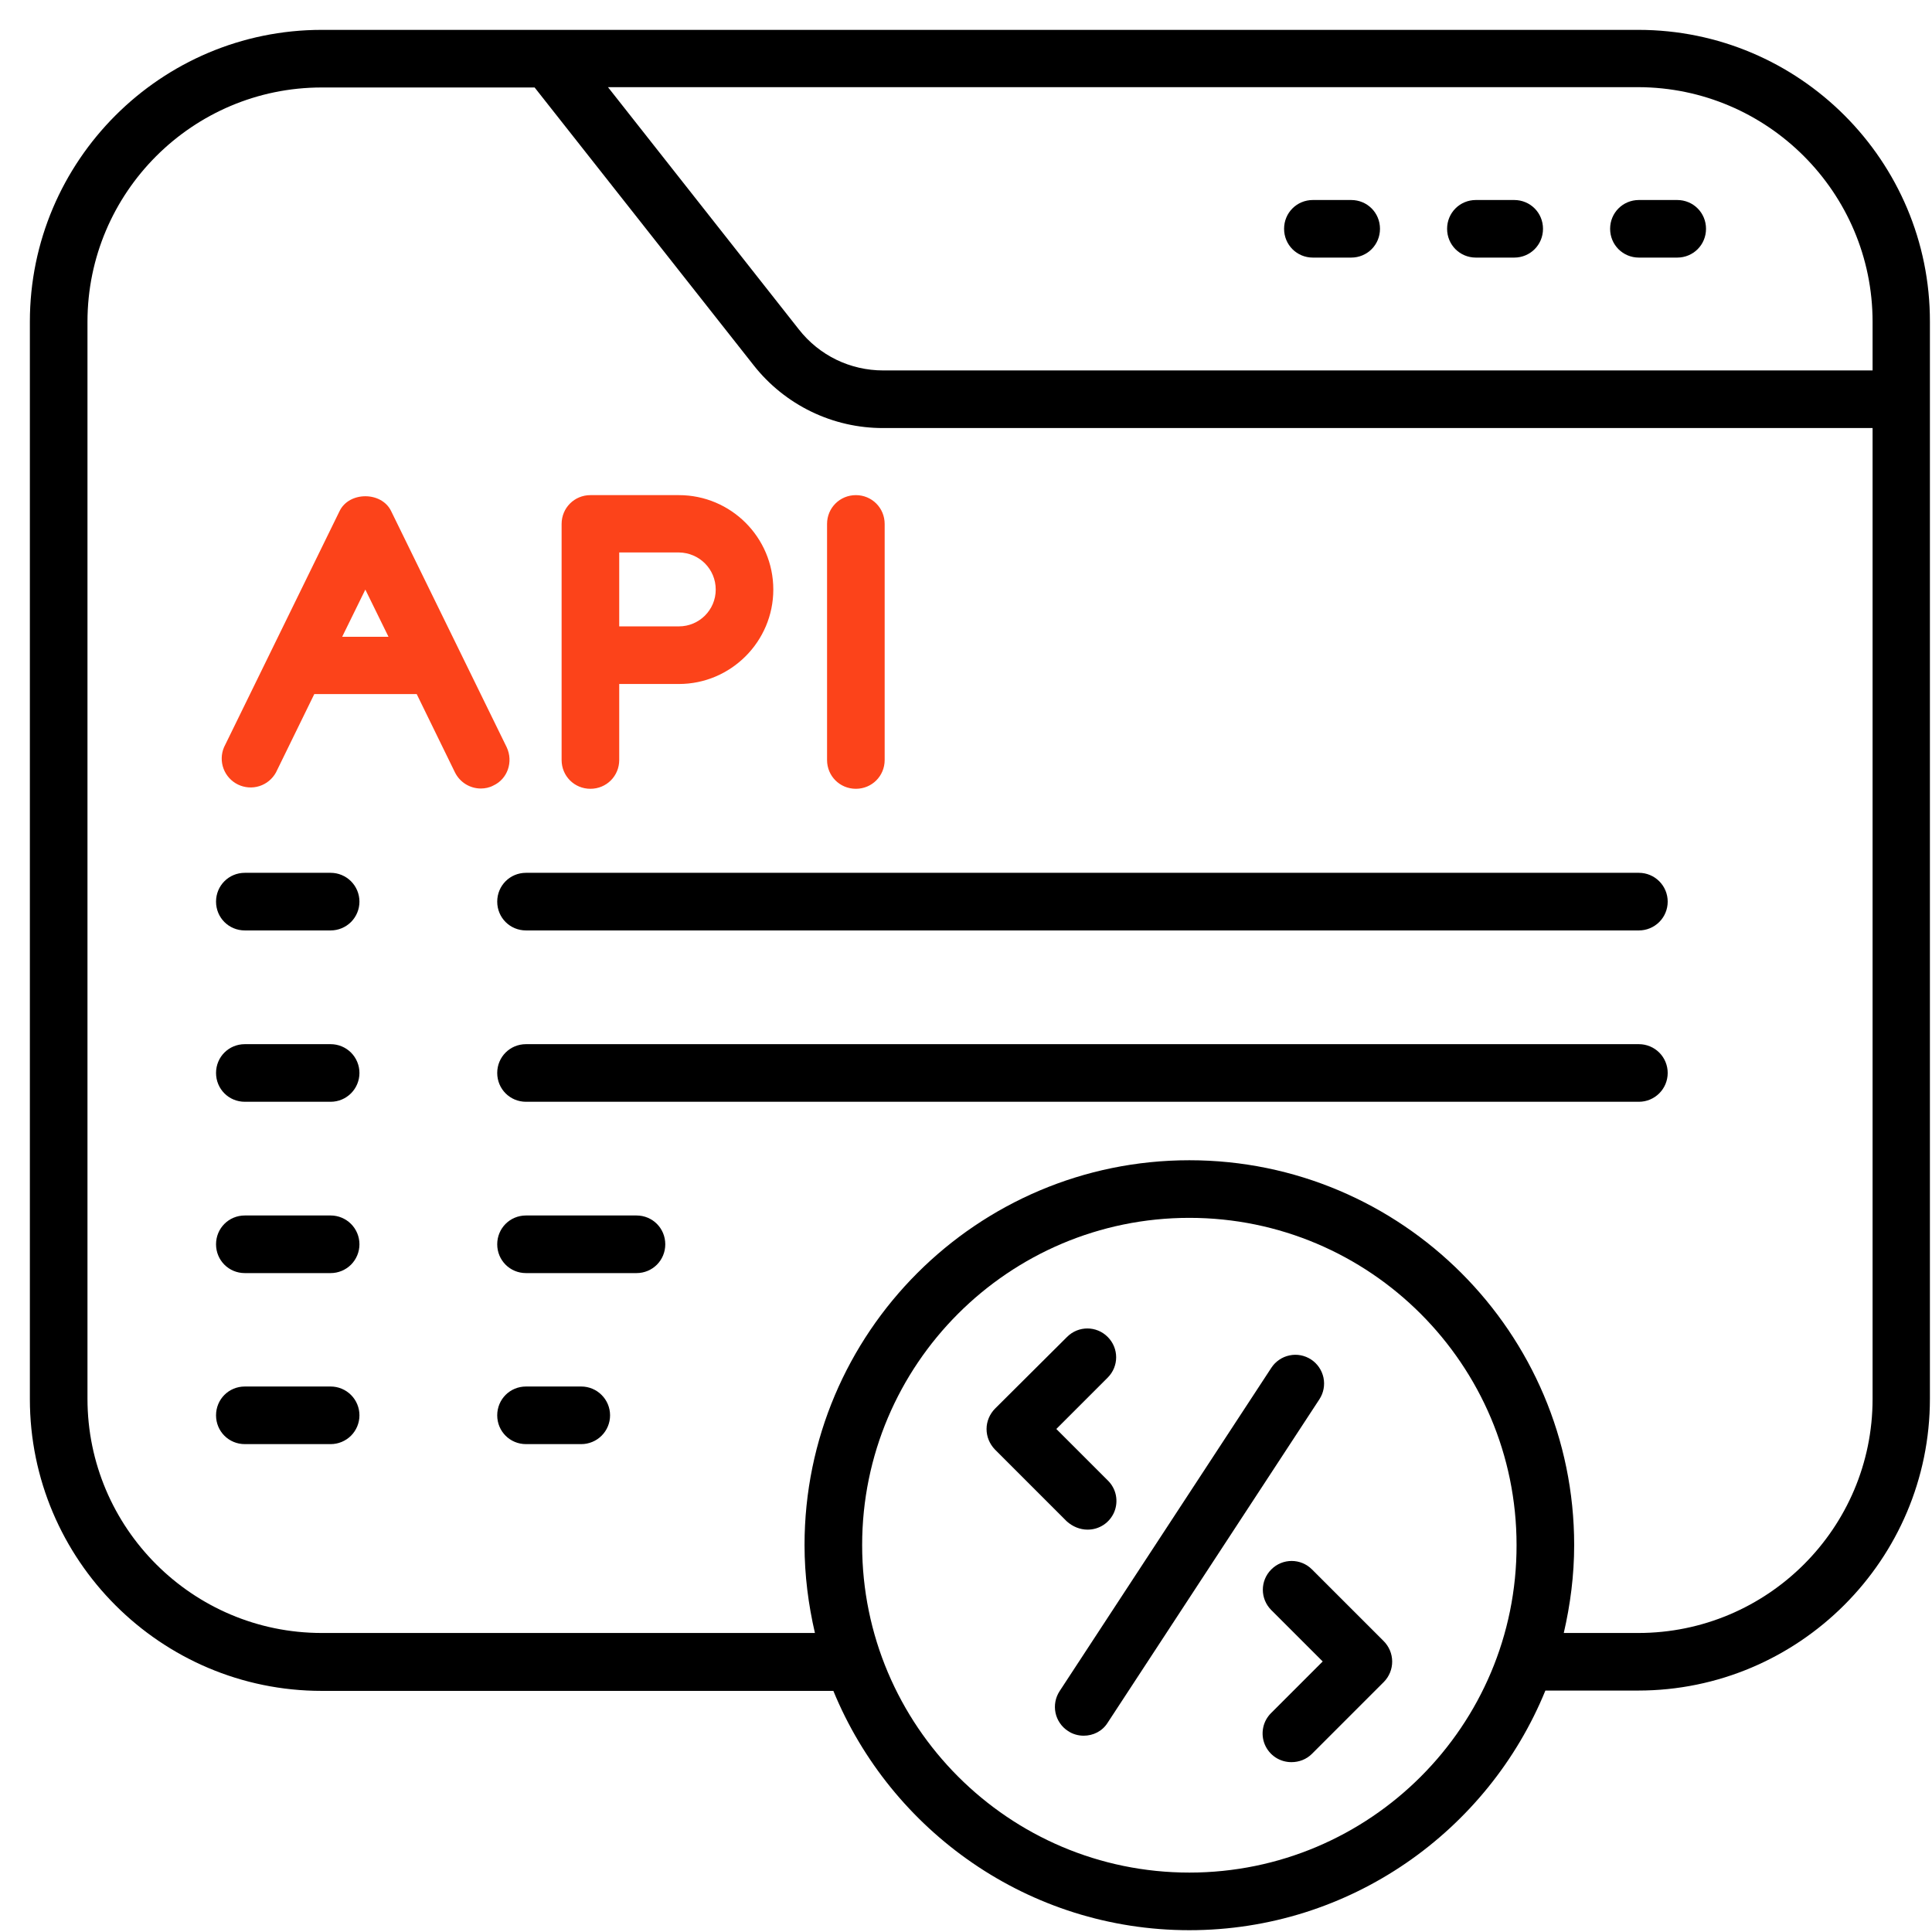 <svg width="61" height="61" viewBox="0 0 61 61" fill="none" xmlns="http://www.w3.org/2000/svg">
<path d="M51.727 0.943H10.159C5.077 0.943 0.943 5.077 0.943 10.159V44.171C0.943 49.252 5.077 53.387 10.159 53.387H26.312C28.13 57.812 32.48 60.943 37.552 60.943C42.624 60.943 46.983 57.812 48.793 53.377H51.718C56.799 53.377 60.934 49.243 60.934 44.162V10.159C60.943 5.077 56.809 0.943 51.727 0.943ZM59.124 10.159V11.696H27.887C26.846 11.696 25.871 11.227 25.224 10.402L19.196 2.752H51.727C55.805 2.762 59.124 6.08 59.124 10.159ZM37.552 59.124C31.852 59.124 27.221 54.483 27.221 48.783C27.221 43.084 31.852 38.452 37.552 38.452C43.252 38.452 47.883 43.084 47.883 48.783C47.893 54.493 43.252 59.124 37.552 59.124ZM51.727 51.559H49.374C49.58 50.668 49.702 49.74 49.702 48.783C49.702 42.08 44.255 36.633 37.552 36.633C30.849 36.633 25.402 42.08 25.402 48.783C25.402 49.74 25.524 50.668 25.73 51.559H10.159C6.08 51.559 2.762 48.24 2.762 44.162V10.159C2.762 6.08 6.08 2.762 10.159 2.762H16.88L23.799 11.537C24.286 12.155 24.907 12.654 25.615 12.997C26.323 13.34 27.1 13.517 27.887 13.515H59.124V44.171C59.124 48.249 55.805 51.559 51.727 51.559Z" fill="black"/>
<path d="M51.746 8.133H52.955C53.462 8.133 53.865 7.73 53.865 7.224C53.865 6.718 53.462 6.315 52.955 6.315H51.746C51.24 6.315 50.837 6.718 50.837 7.224C50.837 7.73 51.24 8.133 51.746 8.133ZM46.599 8.133H47.809C48.315 8.133 48.718 7.73 48.718 7.224C48.718 6.718 48.315 6.315 47.809 6.315H46.599C46.093 6.315 45.69 6.718 45.69 7.224C45.69 7.73 46.093 8.133 46.599 8.133ZM41.452 8.133H42.662C43.168 8.133 43.571 7.73 43.571 7.224C43.571 6.718 43.168 6.315 42.662 6.315H41.452C40.946 6.315 40.543 6.718 40.543 7.224C40.543 7.73 40.946 8.133 41.452 8.133ZM10.44 27.558H7.73C7.224 27.558 6.821 27.962 6.821 28.468C6.821 28.974 7.224 29.377 7.73 29.377H10.44C10.681 29.377 10.912 29.281 11.083 29.111C11.253 28.94 11.349 28.709 11.349 28.468C11.349 28.227 11.253 27.995 11.083 27.825C10.912 27.654 10.681 27.558 10.44 27.558ZM10.44 32.968H7.73C7.224 32.968 6.821 33.371 6.821 33.877C6.821 34.383 7.224 34.787 7.73 34.787H10.44C10.681 34.787 10.912 34.691 11.083 34.52C11.253 34.35 11.349 34.118 11.349 33.877C11.349 33.636 11.253 33.405 11.083 33.234C10.912 33.064 10.681 32.968 10.44 32.968ZM10.44 38.377H7.73C7.224 38.377 6.821 38.78 6.821 39.287C6.821 39.793 7.224 40.196 7.73 40.196H10.44C10.681 40.196 10.912 40.1 11.083 39.93C11.253 39.759 11.349 39.528 11.349 39.287C11.349 39.045 11.253 38.814 11.083 38.644C10.912 38.473 10.681 38.377 10.44 38.377ZM10.44 43.777H7.73C7.224 43.777 6.821 44.18 6.821 44.687C6.821 45.193 7.224 45.596 7.73 45.596H10.44C10.681 45.596 10.912 45.5 11.083 45.33C11.253 45.159 11.349 44.928 11.349 44.687C11.349 44.445 11.253 44.214 11.083 44.044C10.912 43.873 10.681 43.777 10.44 43.777ZM51.746 27.558H16.608C16.102 27.558 15.699 27.962 15.699 28.468C15.699 28.974 16.102 29.377 16.608 29.377H51.746C51.987 29.377 52.218 29.281 52.389 29.111C52.56 28.94 52.655 28.709 52.655 28.468C52.655 28.227 52.56 27.995 52.389 27.825C52.218 27.654 51.987 27.558 51.746 27.558ZM51.746 32.968H16.608C16.102 32.968 15.699 33.371 15.699 33.877C15.699 34.383 16.102 34.787 16.608 34.787H51.746C51.987 34.787 52.218 34.691 52.389 34.52C52.56 34.35 52.655 34.118 52.655 33.877C52.655 33.636 52.56 33.405 52.389 33.234C52.218 33.064 51.987 32.968 51.746 32.968ZM20.096 38.377H16.608C16.102 38.377 15.699 38.78 15.699 39.287C15.699 39.793 16.102 40.196 16.608 40.196H20.096C20.602 40.196 21.005 39.793 21.005 39.287C21.005 38.78 20.602 38.377 20.096 38.377ZM18.352 43.777H16.608C16.102 43.777 15.699 44.18 15.699 44.687C15.699 45.193 16.102 45.596 16.608 45.596H18.352C18.593 45.596 18.825 45.5 18.995 45.33C19.166 45.159 19.262 44.928 19.262 44.687C19.262 44.445 19.166 44.214 18.995 44.044C18.825 43.873 18.593 43.777 18.352 43.777ZM41.396 42.924C41.296 42.859 41.185 42.814 41.068 42.791C40.95 42.769 40.83 42.77 40.714 42.795C40.597 42.819 40.486 42.866 40.388 42.934C40.289 43.001 40.205 43.087 40.14 43.187L33.455 53.396C33.39 53.496 33.345 53.607 33.323 53.724C33.301 53.842 33.302 53.962 33.326 54.078C33.35 54.195 33.398 54.306 33.465 54.404C33.532 54.503 33.618 54.587 33.718 54.652C33.868 54.755 34.046 54.802 34.215 54.802C34.515 54.802 34.805 54.662 34.974 54.39L41.658 44.18C41.79 43.979 41.836 43.733 41.787 43.498C41.737 43.263 41.597 43.056 41.396 42.924ZM34.337 48.296C34.517 48.297 34.693 48.245 34.843 48.146C34.993 48.047 35.11 47.906 35.18 47.74C35.249 47.574 35.267 47.391 35.233 47.215C35.198 47.038 35.111 46.876 34.983 46.749L33.352 45.118L34.974 43.496C35.33 43.14 35.33 42.568 34.974 42.212C34.618 41.855 34.046 41.855 33.69 42.212L31.421 44.471C31.252 44.64 31.149 44.874 31.149 45.118C31.149 45.362 31.243 45.587 31.412 45.765L33.68 48.033C33.868 48.202 34.102 48.296 34.337 48.296ZM41.424 49.552C41.068 49.196 40.496 49.196 40.14 49.552C39.783 49.908 39.783 50.48 40.14 50.837L41.762 52.458L40.13 54.09C40.003 54.217 39.916 54.379 39.882 54.555C39.847 54.732 39.865 54.914 39.934 55.08C40.004 55.246 40.121 55.388 40.271 55.487C40.421 55.586 40.597 55.638 40.777 55.637C41.012 55.637 41.246 55.552 41.424 55.374L43.693 53.105C43.863 52.932 43.958 52.699 43.956 52.456C43.954 52.214 43.856 51.982 43.684 51.812L41.424 49.552Z" fill="black"/>
<path d="M15.998 23.593L12.351 16.14C12.051 15.511 11.02 15.511 10.72 16.14L7.073 23.593C6.981 23.808 6.976 24.051 7.058 24.27C7.14 24.489 7.304 24.669 7.514 24.771C7.725 24.873 7.967 24.891 8.19 24.82C8.413 24.749 8.6 24.595 8.713 24.39L9.923 21.915H13.157L14.366 24.39C14.526 24.708 14.845 24.896 15.182 24.896C15.313 24.896 15.454 24.868 15.576 24.802C16.026 24.596 16.213 24.052 15.998 23.593ZM10.804 20.105L11.535 18.615L12.266 20.105H10.804ZM17.732 23.996C17.732 24.502 18.135 24.905 18.641 24.905C19.148 24.905 19.551 24.502 19.551 23.996V21.596H21.435C23.076 21.596 24.416 20.255 24.416 18.615C24.416 16.965 23.076 15.633 21.435 15.633H18.641C18.135 15.633 17.732 16.037 17.732 16.543V20.705V23.996ZM22.598 18.615C22.598 19.262 22.073 19.777 21.435 19.777H19.551V17.443H21.435C22.082 17.452 22.598 17.968 22.598 18.615ZM27.023 24.905C27.529 24.905 27.932 24.502 27.932 23.996V16.543C27.932 16.037 27.529 15.633 27.023 15.633C26.516 15.633 26.113 16.037 26.113 16.543V23.996C26.113 24.502 26.516 24.905 27.023 24.905Z" fill="#FC431A"/>
</svg>
